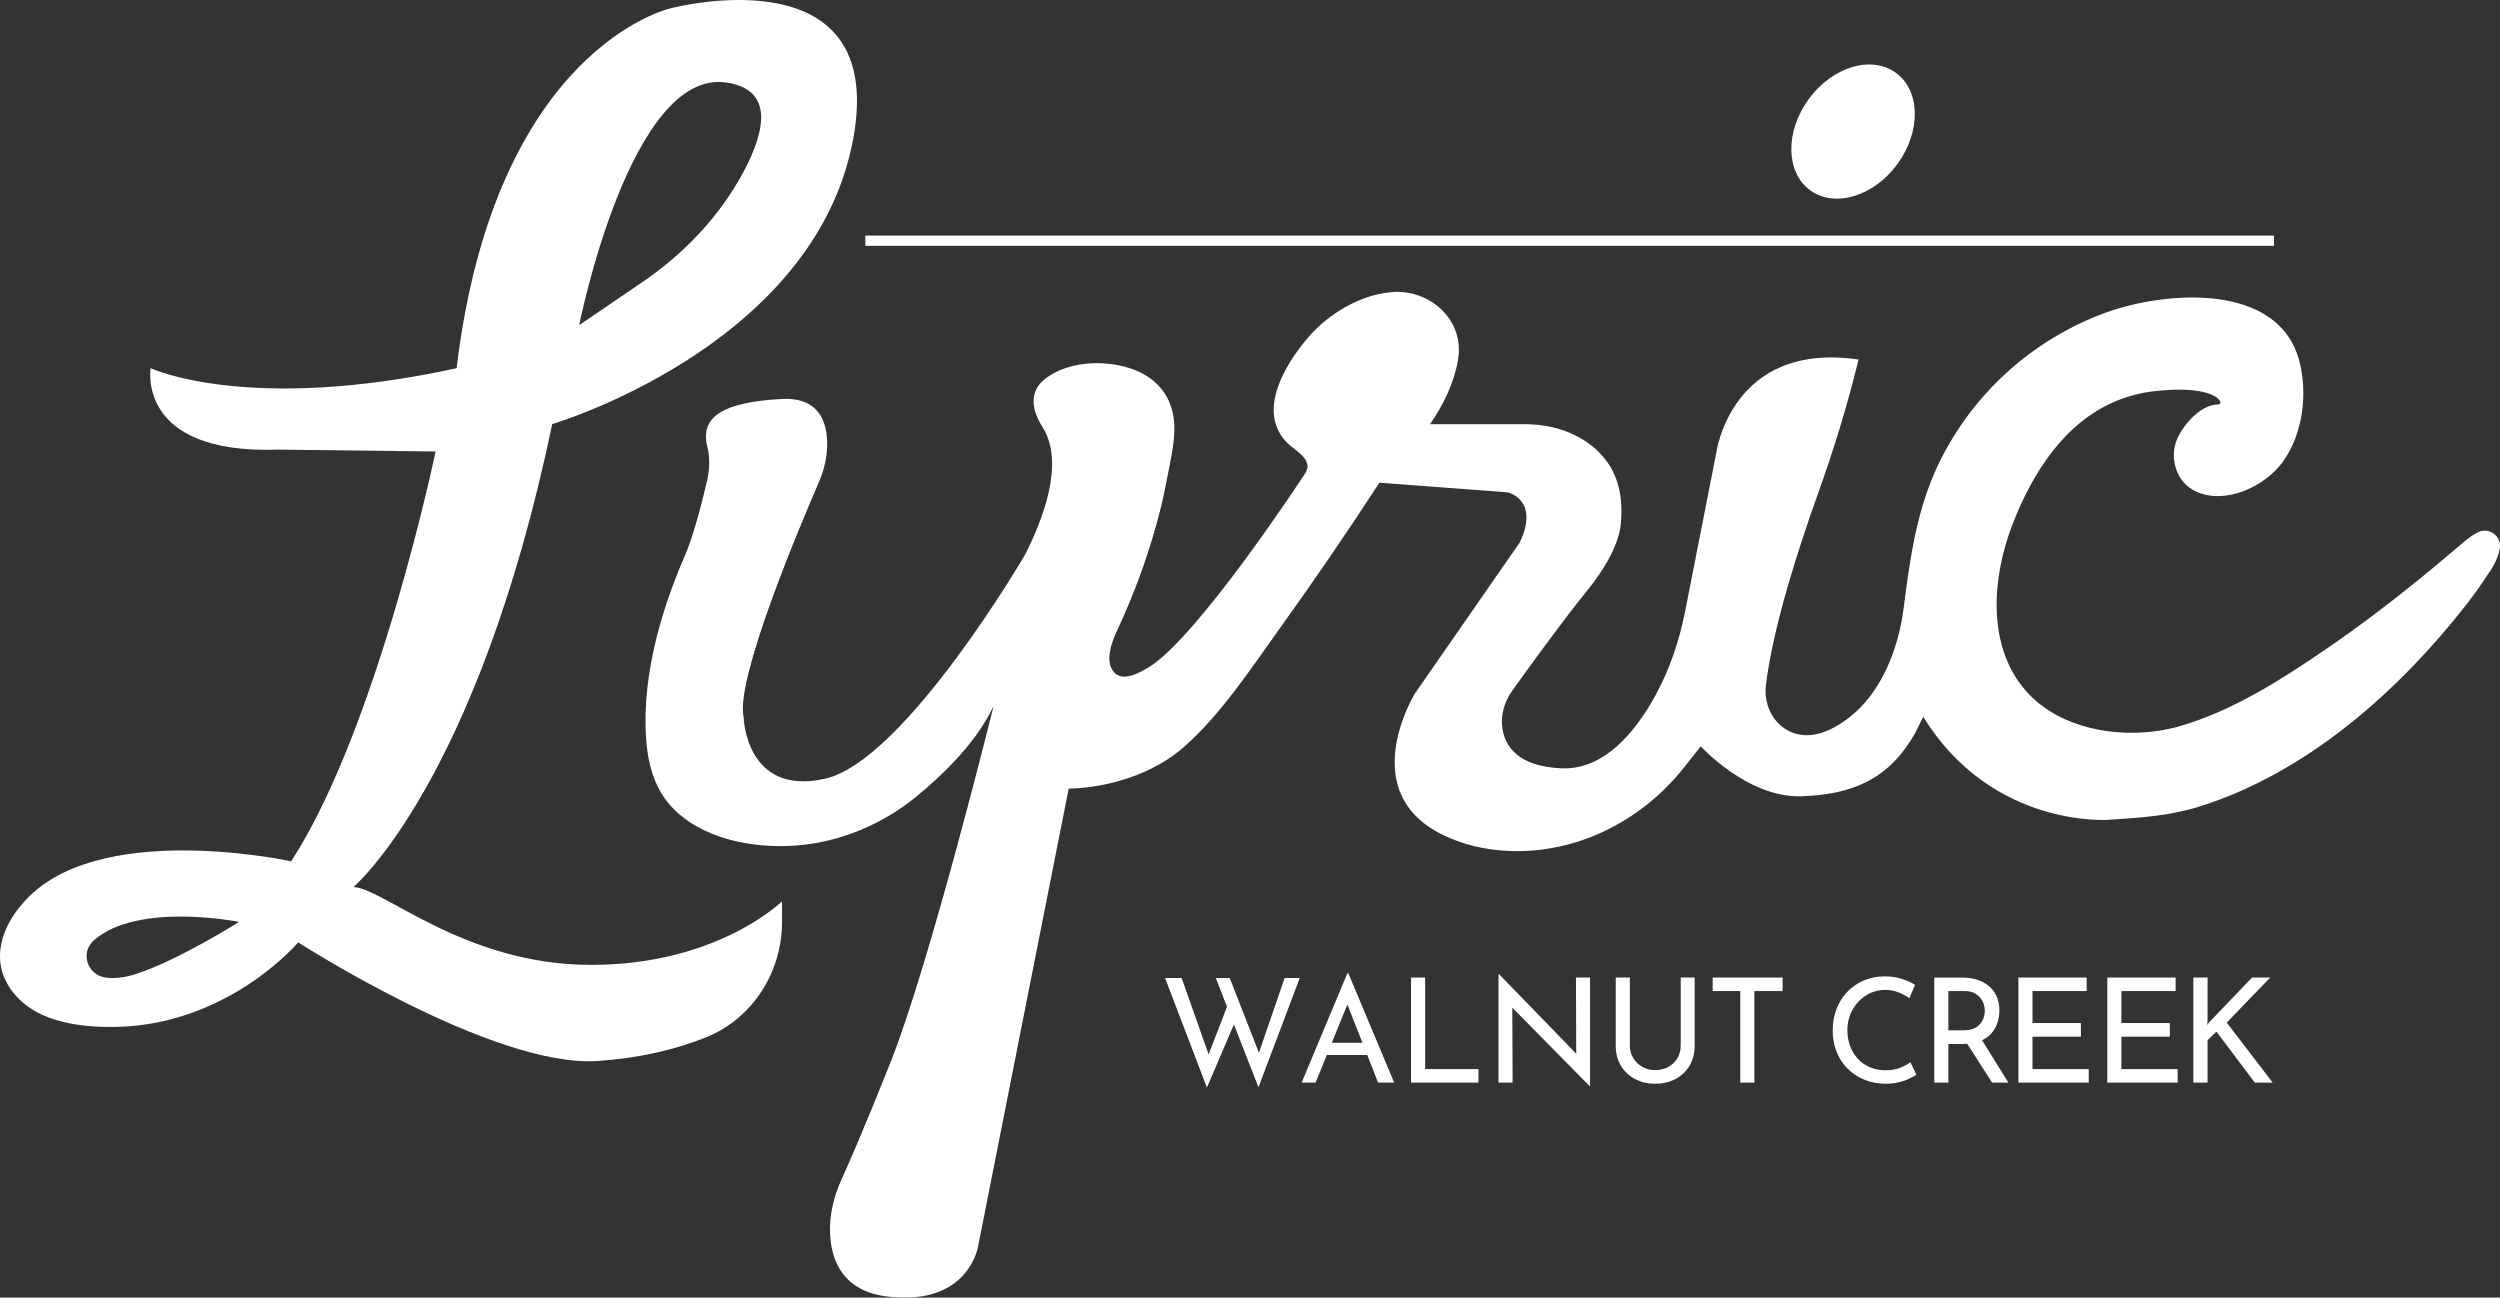 <?xml version="1.0" encoding="UTF-8"?><svg id="Layer_1" xmlns="http://www.w3.org/2000/svg" viewBox="0 0 183.432 95.21"><rect x="0" y="0" width="183.432" height="95.21" fill="#333333" stroke="none"/><defs><style>.cls-1{fill:#fff;}</style></defs><path class="cls-1" d="M40.521,31.114s18.668-5.508,21.932-20.198C65.717-3.773,49.192.613,49.192.613c0,0-12.853,2.856-15.69,26.402-15.327,3.35-22.447,0-22.447,0,0,0-1.084,6.342,9.371,5.975l11.536.137s-4.222,20.248-10.598,30.071c-.091-.02-.173-.036-.256-.053-.185-.037-.371-.071-.558-.104-.276-.049-.553-.095-.831-.138-.355-.055-.711-.106-1.067-.152-.421-.055-.843-.103-1.266-.146-.475-.048-.951-.088-1.427-.12-.516-.035-1.033-.059-1.551-.073-.546-.015-1.092-.018-1.637-.007-.563.011-1.125.036-1.687.079-.568.043-1.135.104-1.698.185-.561.081-1.12.184-1.673.312-.544.126-1.082.277-1.61.458-.515.177-1.021.383-1.51.624-.477.235-.938.504-1.372.811-.428.302-.831.641-1.197,1.017-.391.401-.746.838-1.054,1.305-.675,1.021-1.072,2.218-.948,3.401.044.417.153.833.337,1.238.6,1.319,1.818,2.296,3.155,2.801.694.262,1.42.435,2.153.546.945.143,1.903.186,2.857.166,8.272-.172,13.355-6.204,13.355-6.204,0,0,14.303,9.22,21.972,8.703,3.075-.207,5.789-.858,7.966-1.74,3.406-1.381,5.562-4.778,5.562-8.453v-1.524s-4.721,4.667-14.003,4.667-15.199-5.611-17.444-5.713c0,0,9.079-7.651,14.587-33.969v0ZM53.304,6.056c3.532.53,2.825,3.62,1.236,6.578-1.748,3.253-4.341,5.974-7.392,8.053l-4.651,3.169s3.744-18.86,10.807-17.8ZM9.97,71.466c-.887.287-1.609.339-2.188.266-1.386-.175-1.917-1.837-.899-2.735,3.228-2.848,10.662-1.355,10.662-1.355,0,0-4.448,2.812-7.574,3.824h-0Z"/><path class="cls-1" d="M182.709,41.895c-.529.804-1.071,1.6-1.662,2.359-5.007,6.431-11.747,12.432-19.644,14.917-2.242.706-4.386.825-6.702.98-.001,0-8.524.643-13.59-7.559l-.582,1.177c-1.906,3.388-4.567,4.52-8.329,4.655-3.953.141-7.412-3.666-7.412-3.666l-1.202,1.524c-2.964,3.758-7.434,6.149-12.221,6.168-1.701.007-3.483-.28-5.213-1.057-6.918-3.106-2.329-10.518-2.329-10.518l7.694-11.082c1.482-3.176-.918-3.671-.918-3.671l-9.388-.706c-2.342,3.604-4.771,7.157-7.279,10.647-2.14,2.978-4.311,6.313-7.07,8.752-2.204,1.948-5.521,2.994-8.45,3.048l-6.635,33.529s-.635,4.447-6.635,3.741c-3.3-.388-4.144-2.634-4.236-4.577-.065-1.378.261-2.74.831-3.996.59-1.301,1.752-3.964,3.617-8.65,2.894-7.271,7.553-26.118,7.553-26.118-1.209,2.592-3.586,4.946-5.697,6.675-2.486,2.036-5.631,3.349-8.871,3.577-3.14.221-6.952-.493-9.148-2.94-1.001-1.115-1.517-2.599-1.701-4.086-.581-4.683.889-9.964,2.758-14.237.617-1.41,1.234-3.811,1.61-5.415.197-.838.257-1.715.048-2.55-.567-2.258,1.135-3.29,5.401-3.541,3.12-.183,3.488,2.153,3.364,3.812-.061.814-.287,1.605-.612,2.353-1.329,3.061-6.128,14.406-5.499,17.175,0,0,.146,5.834,5.98,4.521,5.834-1.313,14.658-16.408,14.658-16.408,1.282-2.532,2.964-6.728,1.307-9.371-.822-1.311-1.079-2.703.357-3.694,1.57-1.083,3.784-1.224,5.591-.775,2.355.585,3.785,2.237,3.713,4.72-.035,1.206-.332,2.422-.557,3.603-.137.72-.285,1.439-.465,2.15-.766,3.037-1.815,5.98-3.135,8.805-.389.833-1.005,2.328-.27,3.158.652.736,1.88.035,2.521-.35,3.614-2.168,11.478-14.201,11.499-14.233.665-1.018-.728-1.658-1.321-2.258-2.257-2.286-.142-5.742,1.505-7.678,1.514-1.779,3.855-3.189,6.213-3.375,2.644-.208,5.137,1.876,4.867,4.643-.014.14-.033.279-.058.417-.293,1.649-1.087,3.263-2.039,4.633h6.904c1.141,0,2.286.182,3.336.63,1.899.811,4.186,2.634,3.752,6.687,0,0,0,1.849-2.412,4.825-1.832,2.26-4.406,5.817-5.538,7.399-.583.815-.887,1.819-.729,2.809.207,1.297,1.153,2.767,4.338,2.9,3.136.131,5.423-2.688,6.86-5.299,1.069-1.942,1.783-4.061,2.211-6.236l2.267-11.543s1.045-8.283,10.454-6.915l-.13.518c-.785,3.141-1.739,6.237-2.833,9.284-1.393,3.879-3.318,9.786-3.836,14.093-.161,1.337.445,2.707,1.635,3.335.996.525,2.449.585,4.439-.935,2.416-1.845,3.654-5.101,4.029-8.031.474-3.701.964-7.328,2.624-10.724,2.49-5.093,6.887-9.041,12.212-10.982,4.301-1.567,12.562-2.264,14.168,3.44.68,2.415.309,5.464-1.19,7.519-1.331,1.825-4.257,3.194-6.432,2.132-1.265-.618-1.816-2.165-1.434-3.477.337-1.158,1.771-2.876,3.123-2.876.563,0-.08-1.528-4.744-.965-.911.11-1.808.337-2.659.682-3.88,1.574-6.239,5.356-7.688,9.11-1.465,3.795-1.899,8.765.899,12.081,2.645,3.135,7.647,3.773,11.385,2.696,3.886-1.12,7.522-3.451,10.836-5.726,2.335-1.603,4.592-3.318,6.792-5.101,1.123-.911,2.215-1.857,3.328-2.78.276-.229.595-.458.938-.626.834-.408,1.765.338,1.58,1.248-.091.448-.295.988-.699,1.602l-0-.001Z"/><ellipse class="cls-1" cx="135.964" cy="9.655" rx="5.335" ry="4.034" transform="translate(47.925 113.714) rotate(-53.829)"/><rect class="cls-1" x="63.491" y="17.286" width="103.355" height=".75"/><polygon class="cls-1" points="92.372 77.244 90.228 71.758 89.204 71.758 90.028 73.865 88.679 77.363 86.699 71.758 85.483 71.758 88.554 79.796 90.537 75.169 92.338 79.775 95.366 71.758 94.257 71.758 92.372 77.244"/><path class="cls-1" d="M98.863,71.405l-3.358,8.028h1.023l.825-2.025h2.965l.795,2.025h1.183l-3.368-8.028h-.065 0ZM97.718,76.513l1.144-2.81,1.104,2.81h-2.248Z"/><polygon class="cls-1" points="104.566 71.726 103.532 71.726 103.532 79.434 108.479 79.434 108.479 78.442 104.566 78.442 104.566 71.726"/><polygon class="cls-1" points="115.653 77.316 110.004 71.491 109.95 71.491 109.95 79.434 110.984 79.434 110.963 73.937 116.624 79.679 116.667 79.679 116.667 71.726 115.632 71.726 115.653 77.316"/><path class="cls-1" d="M123.319,76.704c0,.349-.08.659-.24.933-.159.274-.382.489-.666.645s-.607.234-.97.234c-.342,0-.652-.078-.934-.234-.28-.156-.504-.371-.671-.645-.167-.273-.251-.584-.251-.933v-4.979h-1.034v5.011c0,.561.128,1.052.384,1.472.256.419.605.742,1.045.97s.928.341,1.461.341c.54,0,1.03-.113,1.471-.341s.789-.551,1.045-.97c.256-.42.384-.91.384-1.472v-5.011h-1.023s0,4.979,0,4.979Z"/><polygon class="cls-1" points="125.665 72.717 127.69 72.717 127.69 79.434 128.724 79.434 128.724 72.717 130.793 72.717 130.793 71.726 125.665 71.726 125.665 72.717"/><path class="cls-1" d="M139.418,78.346c-.306.121-.654.182-1.045.182-.434,0-.825-.074-1.173-.224-.349-.149-.645-.357-.891-.624s-.434-.579-.565-.939c-.132-.358-.197-.744-.197-1.156,0-.419.072-.807.219-1.162.145-.355.346-.668.602-.939.256-.27.551-.479.885-.629s.69-.224,1.066-.224c.362,0,.696.064,1.002.191s.565.267.778.416l.416-.981c-.271-.163-.594-.308-.97-.432-.377-.125-.797-.186-1.259-.186-.554,0-1.065.1-1.529.298-.466.199-.871.478-1.216.837-.345.359-.609.782-.794,1.269-.185.487-.277,1.019-.277,1.595,0,.525.089,1.022.267,1.486.178.466.435.877.773,1.231.337.355.746.637,1.226.843s1.015.312,1.605.319c.355,0,.681-.035.976-.106s.553-.16.772-.267c.221-.106.395-.202.522-.288l-.436-.916c-.199.148-.452.284-.757.404h-0Z"/><path class="cls-1" d="M146.129,75.804c.203-.238.349-.503.438-.795.089-.291.133-.59.133-.895,0-.384-.069-.725-.208-1.023-.139-.298-.33-.549-.575-.751-.245-.203-.533-.355-.863-.459-.331-.102-.691-.154-1.083-.154h-2.047v7.708h1.034v-2.836h1.141c.086,0,.156-.015.238-.019l1.831,2.855h1.194l-1.933-3.11c.282-.139.522-.308.702-.52h0ZM144.077,75.596h-1.12v-2.879h1.194c.271,0,.499.047.688.139.189.093.342.212.459.357s.202.3.256.464c.053.163.079.323.079.479s-.024.316-.074.479c-.05.164-.132.318-.245.464-.114.145-.272.265-.475.357-.202.093-.457.139-.762.139h-0Z"/><polygon class="cls-1" points="149.13 76.065 152.68 76.065 152.68 75.063 149.13 75.063 149.13 72.717 153.106 72.717 153.106 71.726 148.095 71.726 148.095 79.434 153.256 79.434 153.256 78.442 149.13 78.442 149.13 76.065"/><polygon class="cls-1" points="155.654 76.065 159.205 76.065 159.205 75.063 155.654 75.063 155.654 72.717 159.631 72.717 159.631 71.726 154.62 71.726 154.62 79.434 159.78 79.434 159.78 78.442 155.654 78.442 155.654 76.065"/><polygon class="cls-1" points="163.382 75.03 166.57 71.726 165.238 71.726 162.082 75.02 161.954 75.212 161.975 74.828 161.975 71.726 160.93 71.726 160.93 79.434 161.975 79.434 161.975 76.32 162.626 75.692 165.44 79.434 166.752 79.434 163.382 75.03"/></svg>